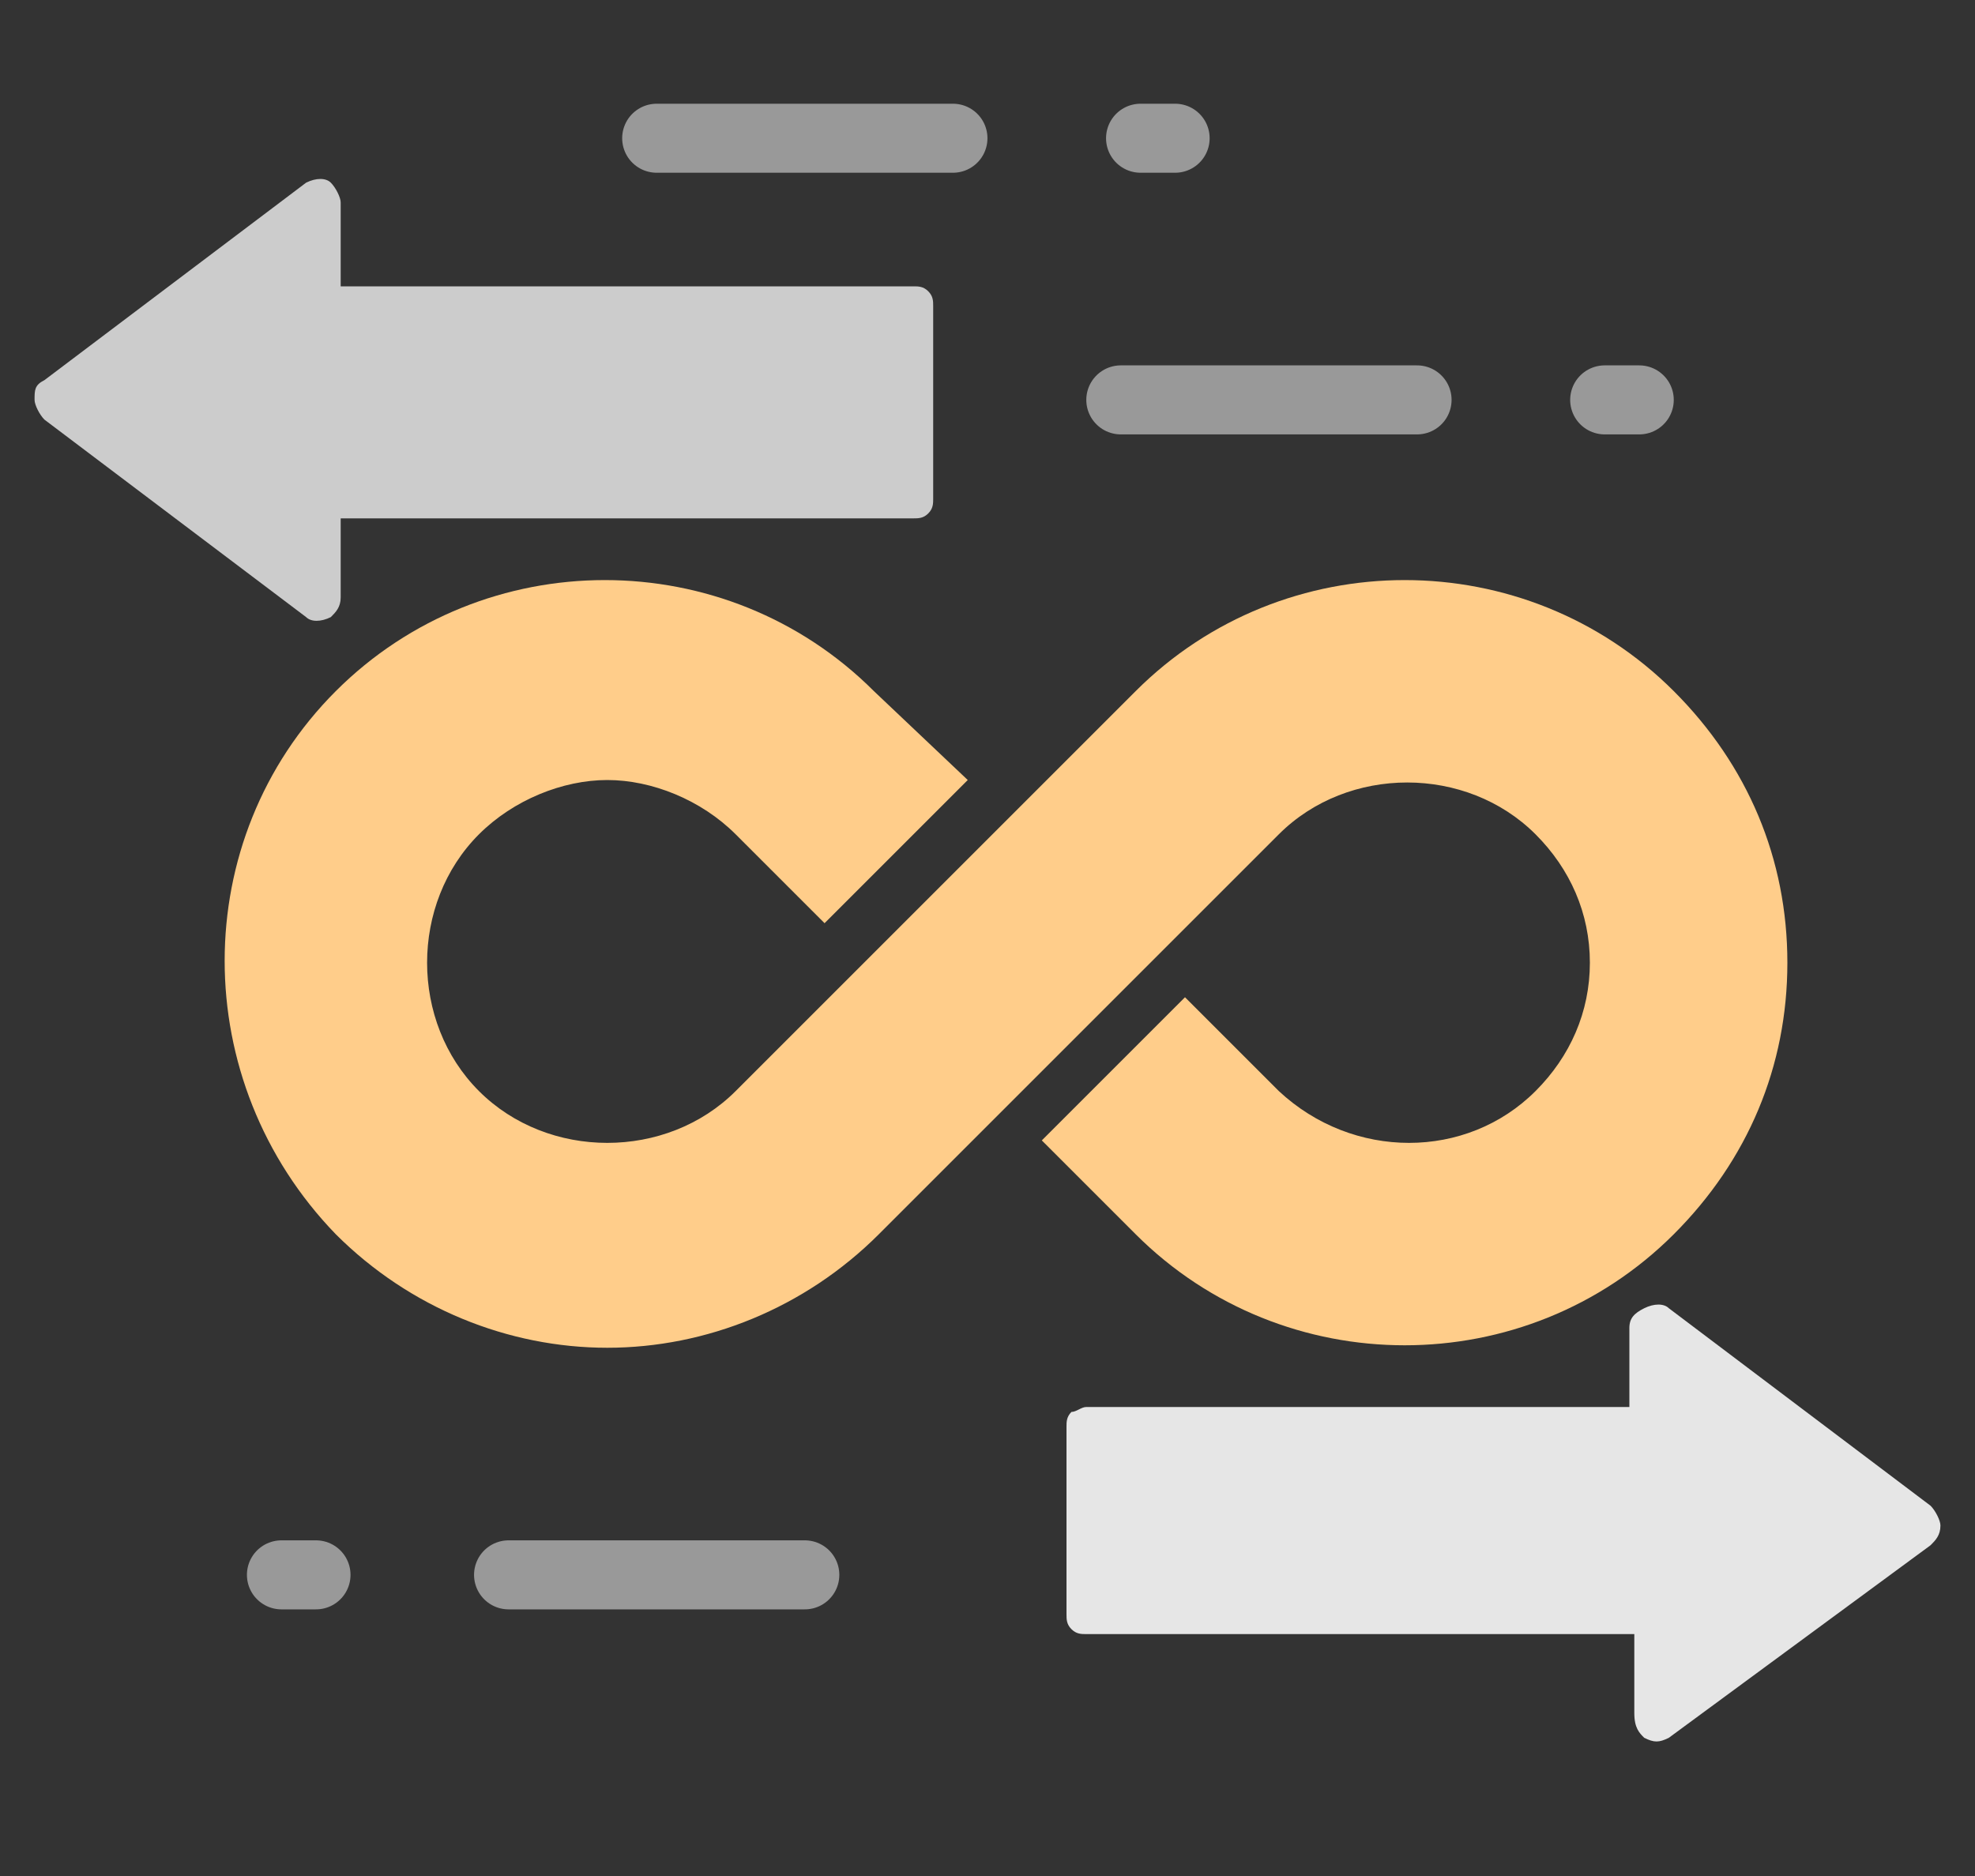 <?xml version="1.0" encoding="utf-8"?>
<!-- Generator: Adobe Illustrator 24.3.0, SVG Export Plug-In . SVG Version: 6.00 Build 0)  -->
<svg version="1.1" id="Layer_1" xmlns="http://www.w3.org/2000/svg" xmlns:xlink="http://www.w3.org/1999/xlink" x="0px" y="0px"
	 viewBox="0 0 40 38" style="enable-background:new 0 0 40 38;" xml:space="preserve">
<rect x="0" y="0" width="40" height="38" fill="#333333" stroke="none"/>
<style type="text/css">
	.st0{fill:#E6E6E6;}
	.st1{fill:#CCCCCC;}
	.st2{opacity:0.5;}
	.st3{fill:none;stroke:#FFFFFF;stroke-width:1.398;stroke-linecap:round;stroke-linejoin:round;stroke-miterlimit:10;}
	.st4{fill:#FFCD8A;}
</style>
<path class="st0" d="M33.3,35.2c0.2,0.1,0.3,0.1,0.5,0l5.3-3.9c0.1-0.1,0.2-0.2,0.2-0.4c0-0.1-0.1-0.3-0.2-0.4l-5.3-4
	c-0.1-0.1-0.3-0.1-0.5,0c-0.2,0.1-0.3,0.2-0.3,0.4v1.6H22c-0.1,0-0.2,0.1-0.3,0.1c-0.1,0.1-0.1,0.2-0.1,0.3v3.8c0,0.1,0,0.2,0.1,0.3
	c0.1,0.1,0.2,0.1,0.3,0.1h11.1v1.6C33.1,35,33.2,35.1,33.3,35.2z"/>
<path class="st1" d="M6.7,3.7c-0.1-0.1-0.3-0.1-0.5,0L0.9,7.7C0.7,7.8,0.7,7.9,0.7,8.1c0,0.1,0.1,0.3,0.2,0.4l5.3,4
	c0.1,0.1,0.3,0.1,0.5,0c0.1-0.1,0.2-0.2,0.2-0.4v-1.6h11.6c0.1,0,0.2,0,0.3-0.1c0.1-0.1,0.1-0.2,0.1-0.3V6.2c0-0.1,0-0.2-0.1-0.3
	c-0.1-0.1-0.2-0.1-0.3-0.1H6.9V4.1C6.9,4,6.8,3.8,6.7,3.7z"/>
<g class="st2">
	<line class="st3" x1="13.3" y1="2.8" x2="19.3" y2="2.8"/>
	<line class="st3" x1="23.1" y1="2.8" x2="23.8" y2="2.8"/>
</g>
<g class="st2">
	<line class="st3" x1="22.7" y1="8.1" x2="28.7" y2="8.1"/>
	<line class="st3" x1="32.5" y1="8.1" x2="33.2" y2="8.1"/>
</g>
<g class="st2">
	<line class="st3" x1="16.3" y1="31.9" x2="10.3" y2="31.9"/>
	<line class="st3" x1="6.4" y1="31.9" x2="5.7" y2="31.9"/>
</g>
<g>
	<path class="st4" d="M21.1,23.1L23,25c3,3,7.9,3,10.9,0c1.5-1.5,2.3-3.4,2.3-5.5c0-2.1-0.8-4-2.3-5.5c-3-3-7.9-3-10.9,0l-8.1,8.1
		c-1.4,1.4-3.8,1.4-5.2,0c-1.4-1.4-1.4-3.8,0-5.2c0.7-0.7,1.7-1.1,2.6-1.1c0.9,0,1.9,0.4,2.6,1.1l1.8,1.8l2.9-2.9L17.7,14
		c-3-3-7.9-3-10.9,0c-3,3-3,7.9,0,11c1.5,1.5,3.5,2.3,5.5,2.3c2,0,4-0.8,5.5-2.3l8.1-8.1c1.4-1.4,3.8-1.4,5.2,0
		c0.7,0.7,1.1,1.6,1.1,2.6s-0.4,1.9-1.1,2.6c-1.4,1.4-3.7,1.4-5.2,0L24,20.2L21.1,23.1z"/>
</g>
</svg>
